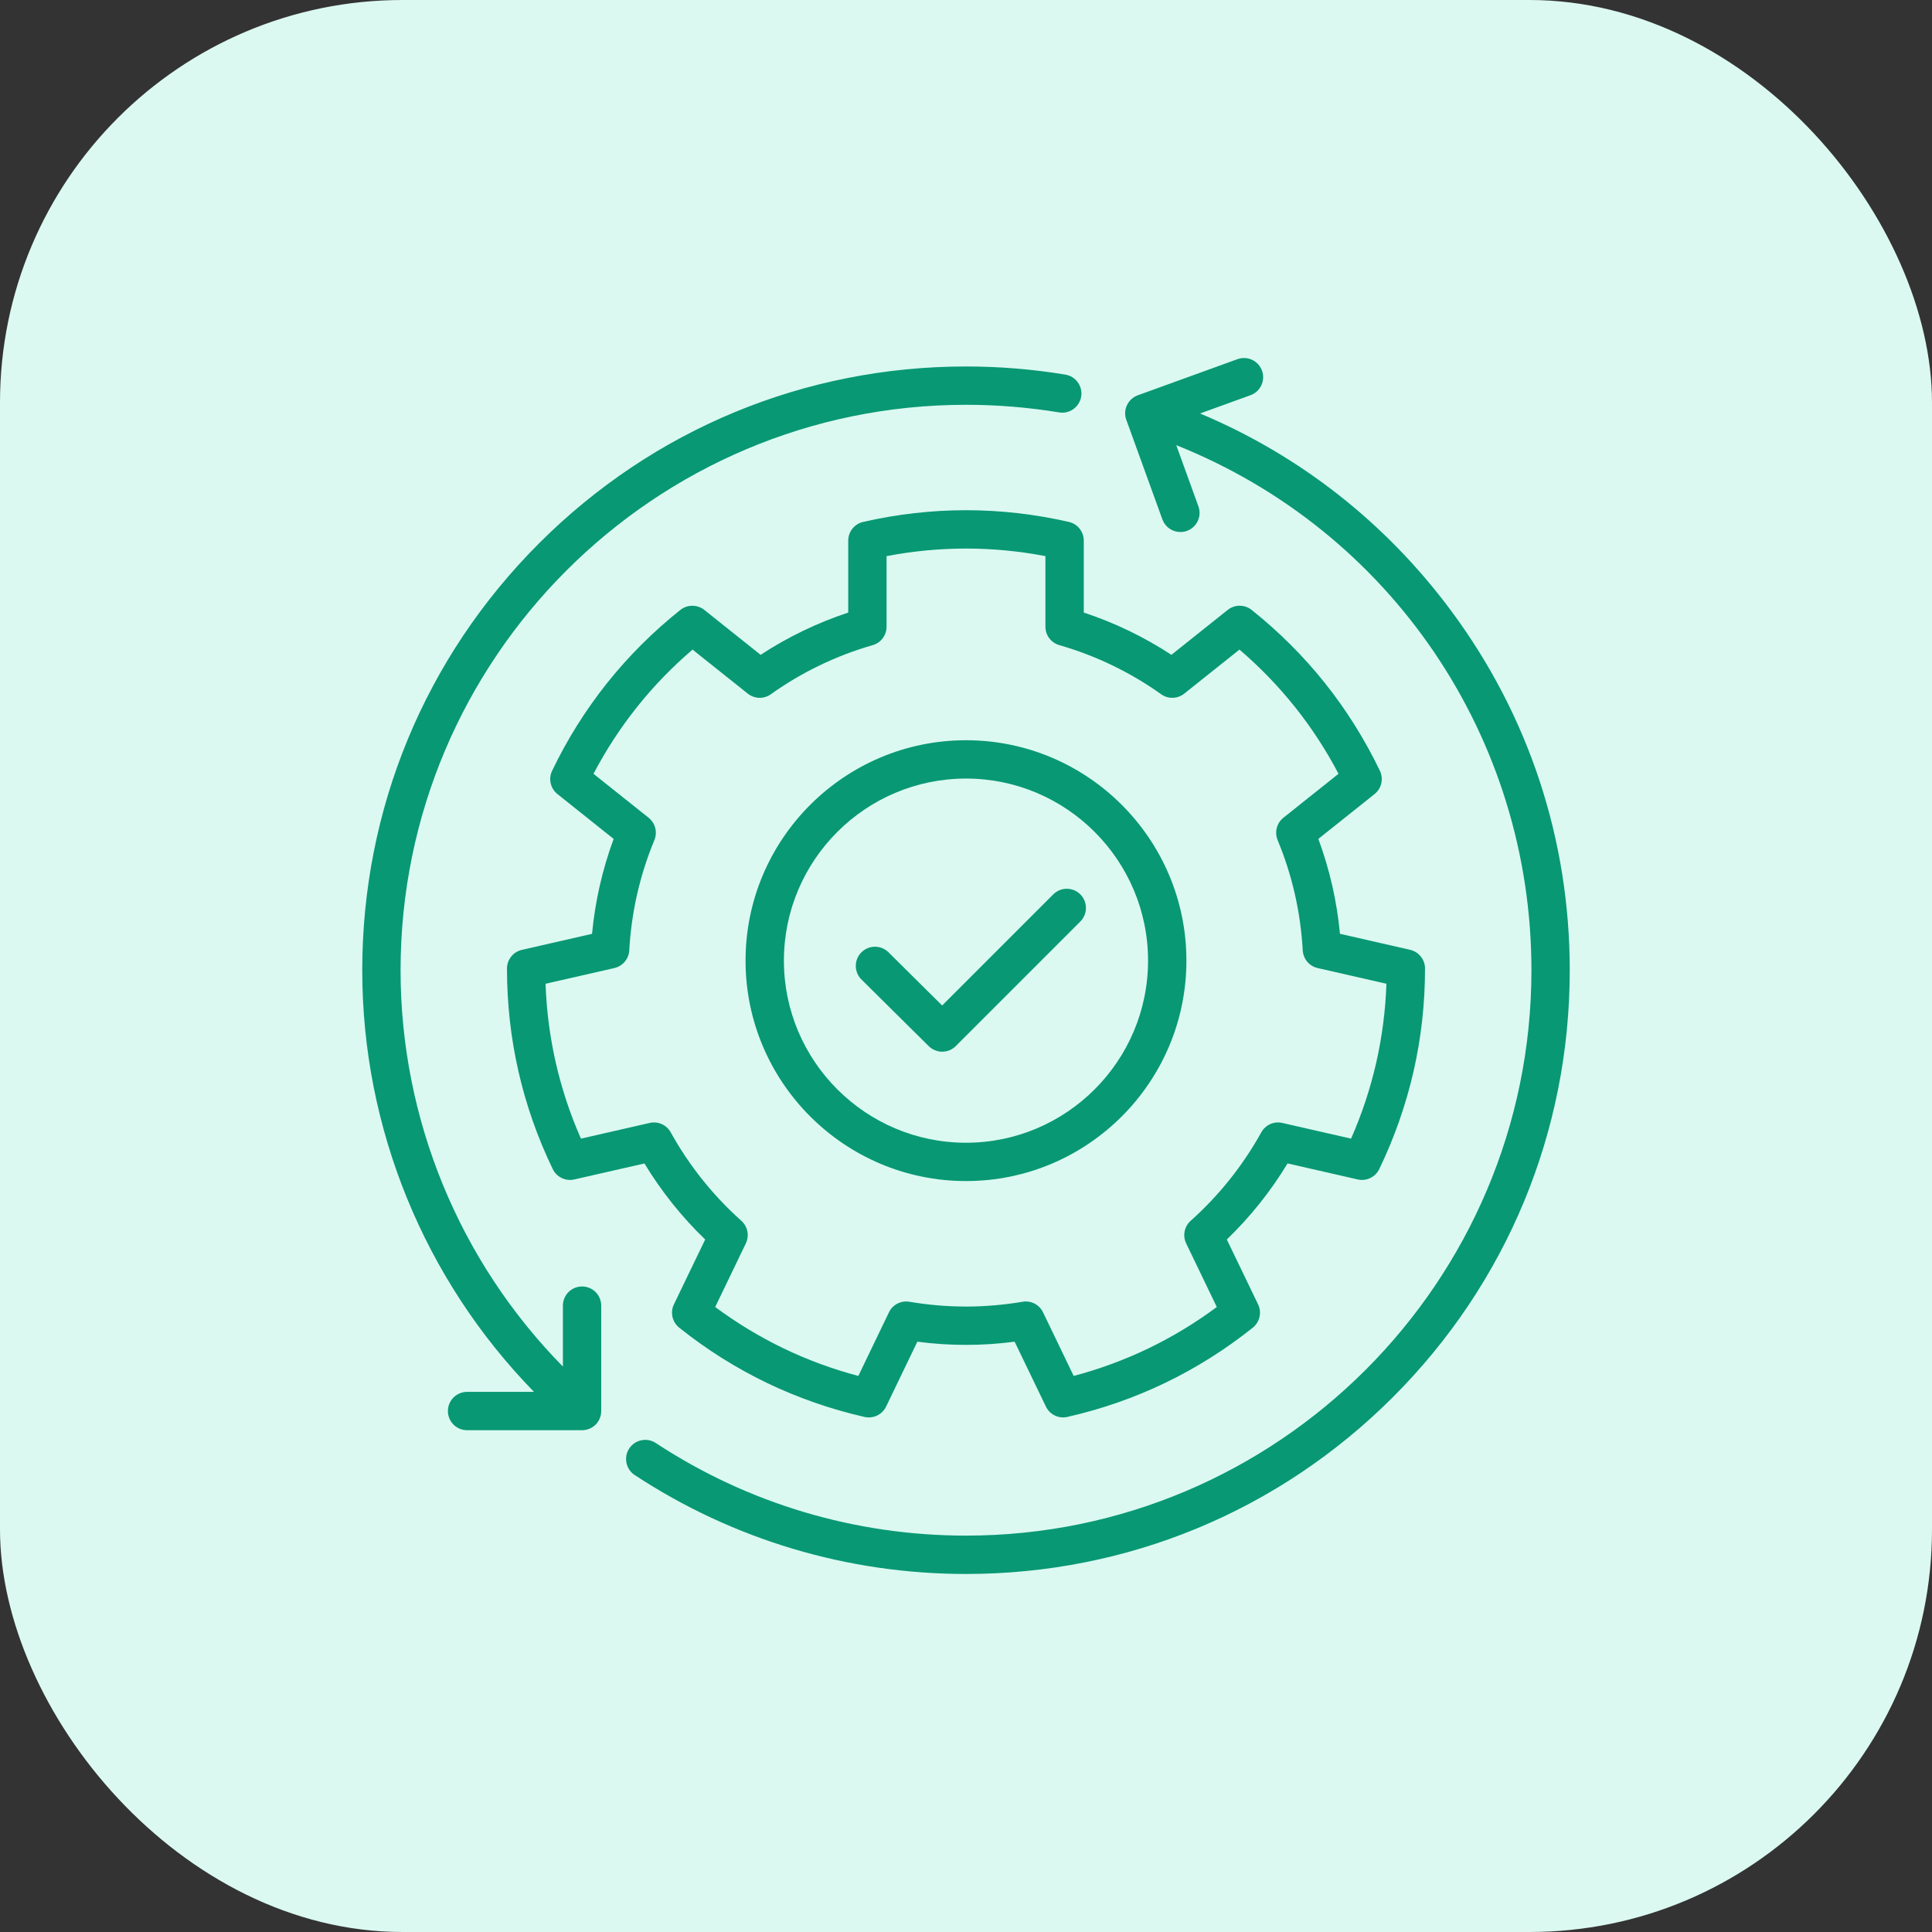 <svg width="48" height="48" viewBox="0 0 48 48" fill="none" xmlns="http://www.w3.org/2000/svg">
<rect x="0" y="0" width="48" height="48" fill="#333333" stroke="none"/>
<rect width="48" height="48" rx="10" fill="#DBF9F1"/>
<path d="M26.556 12.967C25.713 12.774 24.853 12.676 24 12.676C23.147 12.676 22.287 12.774 21.444 12.967C21.339 12.991 21.245 13.05 21.178 13.134C21.111 13.219 21.074 13.323 21.074 13.431V15.219C20.306 15.473 19.574 15.826 18.897 16.269L17.498 15.153C17.413 15.086 17.309 15.05 17.201 15.05C17.093 15.05 16.988 15.086 16.904 15.153C16.227 15.692 15.615 16.303 15.083 16.97C14.551 17.637 14.091 18.37 13.717 19.15C13.67 19.247 13.658 19.357 13.682 19.462C13.706 19.567 13.765 19.661 13.849 19.728L15.246 20.843C14.965 21.602 14.785 22.395 14.709 23.201L12.966 23.599C12.861 23.623 12.767 23.681 12.7 23.766C12.633 23.85 12.596 23.955 12.596 24.062C12.595 24.927 12.691 25.788 12.881 26.619C13.07 27.451 13.357 28.267 13.733 29.046C13.78 29.143 13.858 29.222 13.956 29.268C14.053 29.315 14.163 29.327 14.268 29.303L16.011 28.906C16.43 29.598 16.937 30.233 17.52 30.795L16.743 32.407C16.696 32.504 16.684 32.614 16.708 32.719C16.732 32.825 16.791 32.918 16.875 32.986C17.551 33.526 18.283 33.987 19.051 34.357C19.82 34.727 20.637 35.012 21.48 35.204C21.586 35.227 21.696 35.215 21.793 35.168C21.89 35.121 21.968 35.043 22.015 34.946L22.791 33.334C23.594 33.44 24.406 33.44 25.208 33.334L25.985 34.946C26.032 35.043 26.11 35.121 26.207 35.168C26.304 35.215 26.414 35.227 26.519 35.203C27.363 35.012 28.18 34.727 28.948 34.357C29.717 33.987 30.449 33.525 31.125 32.986C31.209 32.918 31.268 32.824 31.292 32.719C31.316 32.614 31.304 32.504 31.257 32.407L30.48 30.795C31.063 30.233 31.57 29.598 31.989 28.905L33.732 29.303C33.837 29.327 33.947 29.315 34.044 29.268C34.141 29.221 34.22 29.143 34.267 29.046C34.643 28.267 34.929 27.45 35.119 26.619C35.309 25.788 35.405 24.927 35.404 24.062C35.404 23.954 35.367 23.85 35.3 23.766C35.233 23.681 35.139 23.622 35.034 23.598L33.291 23.2C33.215 22.394 33.035 21.602 32.754 20.842L34.151 19.728C34.235 19.661 34.294 19.567 34.318 19.462C34.342 19.357 34.33 19.247 34.283 19.15C33.908 18.37 33.449 17.637 32.917 16.97C32.385 16.303 31.772 15.692 31.096 15.153C31.012 15.086 30.907 15.049 30.799 15.049C30.691 15.049 30.587 15.086 30.502 15.153L29.103 16.269C28.426 15.825 27.694 15.472 26.926 15.219V13.431C26.926 13.323 26.889 13.219 26.822 13.134C26.755 13.05 26.661 12.991 26.556 12.967ZM28.849 17.249C28.933 17.309 29.035 17.34 29.138 17.337C29.241 17.334 29.341 17.297 29.422 17.233L30.794 16.139C31.297 16.569 31.759 17.046 32.172 17.564C32.585 18.082 32.947 18.638 33.255 19.225L31.885 20.317C31.804 20.381 31.747 20.47 31.721 20.57C31.695 20.67 31.703 20.776 31.742 20.872C32.104 21.744 32.314 22.666 32.366 23.613C32.372 23.716 32.411 23.814 32.478 23.894C32.544 23.973 32.635 24.028 32.736 24.051L34.445 24.441C34.423 25.103 34.337 25.761 34.191 26.407C34.043 27.053 33.834 27.683 33.567 28.289L31.858 27.899C31.758 27.876 31.652 27.886 31.558 27.928C31.464 27.971 31.386 28.042 31.336 28.133C30.879 28.958 30.286 29.701 29.582 30.33C29.505 30.399 29.452 30.491 29.432 30.592C29.412 30.693 29.425 30.799 29.47 30.892L30.231 32.472C29.7 32.867 29.132 33.211 28.535 33.499C27.938 33.786 27.316 34.015 26.675 34.185L25.914 32.604C25.869 32.511 25.796 32.435 25.704 32.388C25.612 32.341 25.508 32.324 25.406 32.342C24.935 32.421 24.462 32.461 24 32.461C23.538 32.461 23.064 32.421 22.594 32.342C22.492 32.324 22.388 32.341 22.296 32.388C22.204 32.435 22.13 32.511 22.086 32.604L21.325 34.185C20.684 34.015 20.061 33.786 19.465 33.499C18.868 33.211 18.3 32.867 17.769 32.472L18.53 30.892C18.575 30.799 18.588 30.693 18.568 30.592C18.548 30.491 18.495 30.399 18.418 30.33C17.714 29.701 17.121 28.958 16.664 28.133C16.614 28.042 16.536 27.971 16.442 27.928C16.348 27.886 16.242 27.876 16.141 27.899L14.433 28.289C14.166 27.683 13.957 27.053 13.809 26.407C13.662 25.761 13.577 25.103 13.554 24.441L15.264 24.051C15.365 24.028 15.455 23.973 15.522 23.893C15.589 23.814 15.628 23.716 15.634 23.613C15.686 22.666 15.896 21.744 16.258 20.872C16.297 20.776 16.305 20.67 16.279 20.57C16.253 20.47 16.195 20.381 16.115 20.317L14.745 19.225C15.055 18.635 15.418 18.078 15.828 17.564C16.237 17.05 16.7 16.572 17.206 16.139L18.578 17.233C18.659 17.297 18.758 17.334 18.862 17.337C18.965 17.34 19.066 17.309 19.151 17.249C19.919 16.701 20.775 16.289 21.682 16.028C21.781 16 21.869 15.94 21.931 15.857C21.993 15.774 22.026 15.674 22.026 15.57V13.817C23.33 13.566 24.67 13.566 25.973 13.817V15.571C25.973 15.674 26.007 15.775 26.069 15.857C26.131 15.94 26.219 16 26.318 16.028C27.225 16.289 28.081 16.701 28.849 17.249Z" fill="#089874"/>
<path d="M18.523 23.867C18.523 26.886 20.98 29.343 24 29.343C27.019 29.343 29.476 26.886 29.476 23.867C29.476 20.847 27.019 18.391 24 18.391C20.98 18.391 18.523 20.847 18.523 23.867ZM28.523 23.867C28.523 26.361 26.494 28.391 24 28.391C21.505 28.391 19.476 26.361 19.476 23.867C19.476 21.372 21.505 19.343 24 19.343C26.494 19.343 28.523 21.372 28.523 23.867Z" fill="#089874"/>
<path d="M22.07 23.655C21.98 23.568 21.859 23.52 21.733 23.521C21.608 23.522 21.488 23.573 21.4 23.662C21.311 23.751 21.262 23.871 21.262 23.997C21.262 24.122 21.311 24.243 21.399 24.332L23.074 25.991C23.163 26.079 23.283 26.129 23.409 26.129C23.471 26.129 23.533 26.116 23.591 26.093C23.649 26.069 23.701 26.034 23.746 25.989L26.841 22.894C26.93 22.805 26.98 22.683 26.98 22.557C26.98 22.431 26.93 22.31 26.841 22.221C26.751 22.131 26.63 22.081 26.504 22.081C26.378 22.081 26.257 22.131 26.167 22.221L23.407 24.981L22.07 23.655Z" fill="#089874"/>
<path d="M28.879 12.904C28.912 12.996 28.973 13.076 29.053 13.132C29.133 13.188 29.229 13.218 29.327 13.218C29.403 13.218 29.479 13.2 29.547 13.165C29.614 13.129 29.673 13.078 29.717 13.016C29.761 12.953 29.789 12.881 29.799 12.805C29.809 12.729 29.8 12.652 29.774 12.58L29.224 11.06C34.541 13.181 38.048 18.304 38.048 24.105C38.048 31.851 31.746 38.152 24 38.152C21.246 38.152 18.58 37.356 16.289 35.849C16.184 35.781 16.056 35.757 15.933 35.783C15.81 35.809 15.702 35.882 15.633 35.987C15.564 36.092 15.539 36.22 15.564 36.343C15.589 36.466 15.661 36.575 15.766 36.645C18.212 38.254 21.059 39.105 24 39.105C28.007 39.105 31.773 37.544 34.607 34.711C37.44 31.878 39 28.111 39 24.105C39 20.861 37.982 17.774 36.055 15.177C34.431 12.988 32.292 11.312 29.815 10.273L31.076 9.816C31.192 9.772 31.287 9.683 31.339 9.57C31.391 9.456 31.397 9.327 31.354 9.209C31.311 9.091 31.224 8.995 31.112 8.941C30.999 8.888 30.869 8.88 30.751 8.921L28.268 9.821C28.149 9.864 28.052 9.953 27.999 10.067C27.945 10.182 27.939 10.312 27.983 10.431L28.879 12.904ZM11.604 34.581C11.478 34.581 11.357 34.631 11.267 34.72C11.178 34.81 11.128 34.931 11.128 35.057C11.128 35.183 11.178 35.304 11.267 35.394C11.357 35.483 11.478 35.533 11.604 35.533H14.461C14.587 35.533 14.708 35.483 14.798 35.394C14.887 35.304 14.937 35.183 14.937 35.057V32.438C14.937 32.312 14.887 32.191 14.798 32.101C14.708 32.012 14.587 31.962 14.461 31.962C14.335 31.962 14.214 32.012 14.124 32.101C14.035 32.191 13.985 32.312 13.985 32.438V33.952C11.411 31.334 9.952 27.803 9.952 24.105C9.952 16.359 16.254 10.057 24 10.057C24.776 10.057 25.554 10.121 26.313 10.246C26.572 10.29 26.818 10.114 26.861 9.855C26.882 9.73 26.852 9.602 26.778 9.5C26.705 9.397 26.594 9.328 26.469 9.307C25.653 9.172 24.827 9.105 24 9.105C19.993 9.105 16.227 10.665 13.393 13.498C10.56 16.331 9 20.098 9 24.105C9 28.035 10.543 31.789 13.267 34.581H11.604Z" fill="#089874"/>
</svg>
